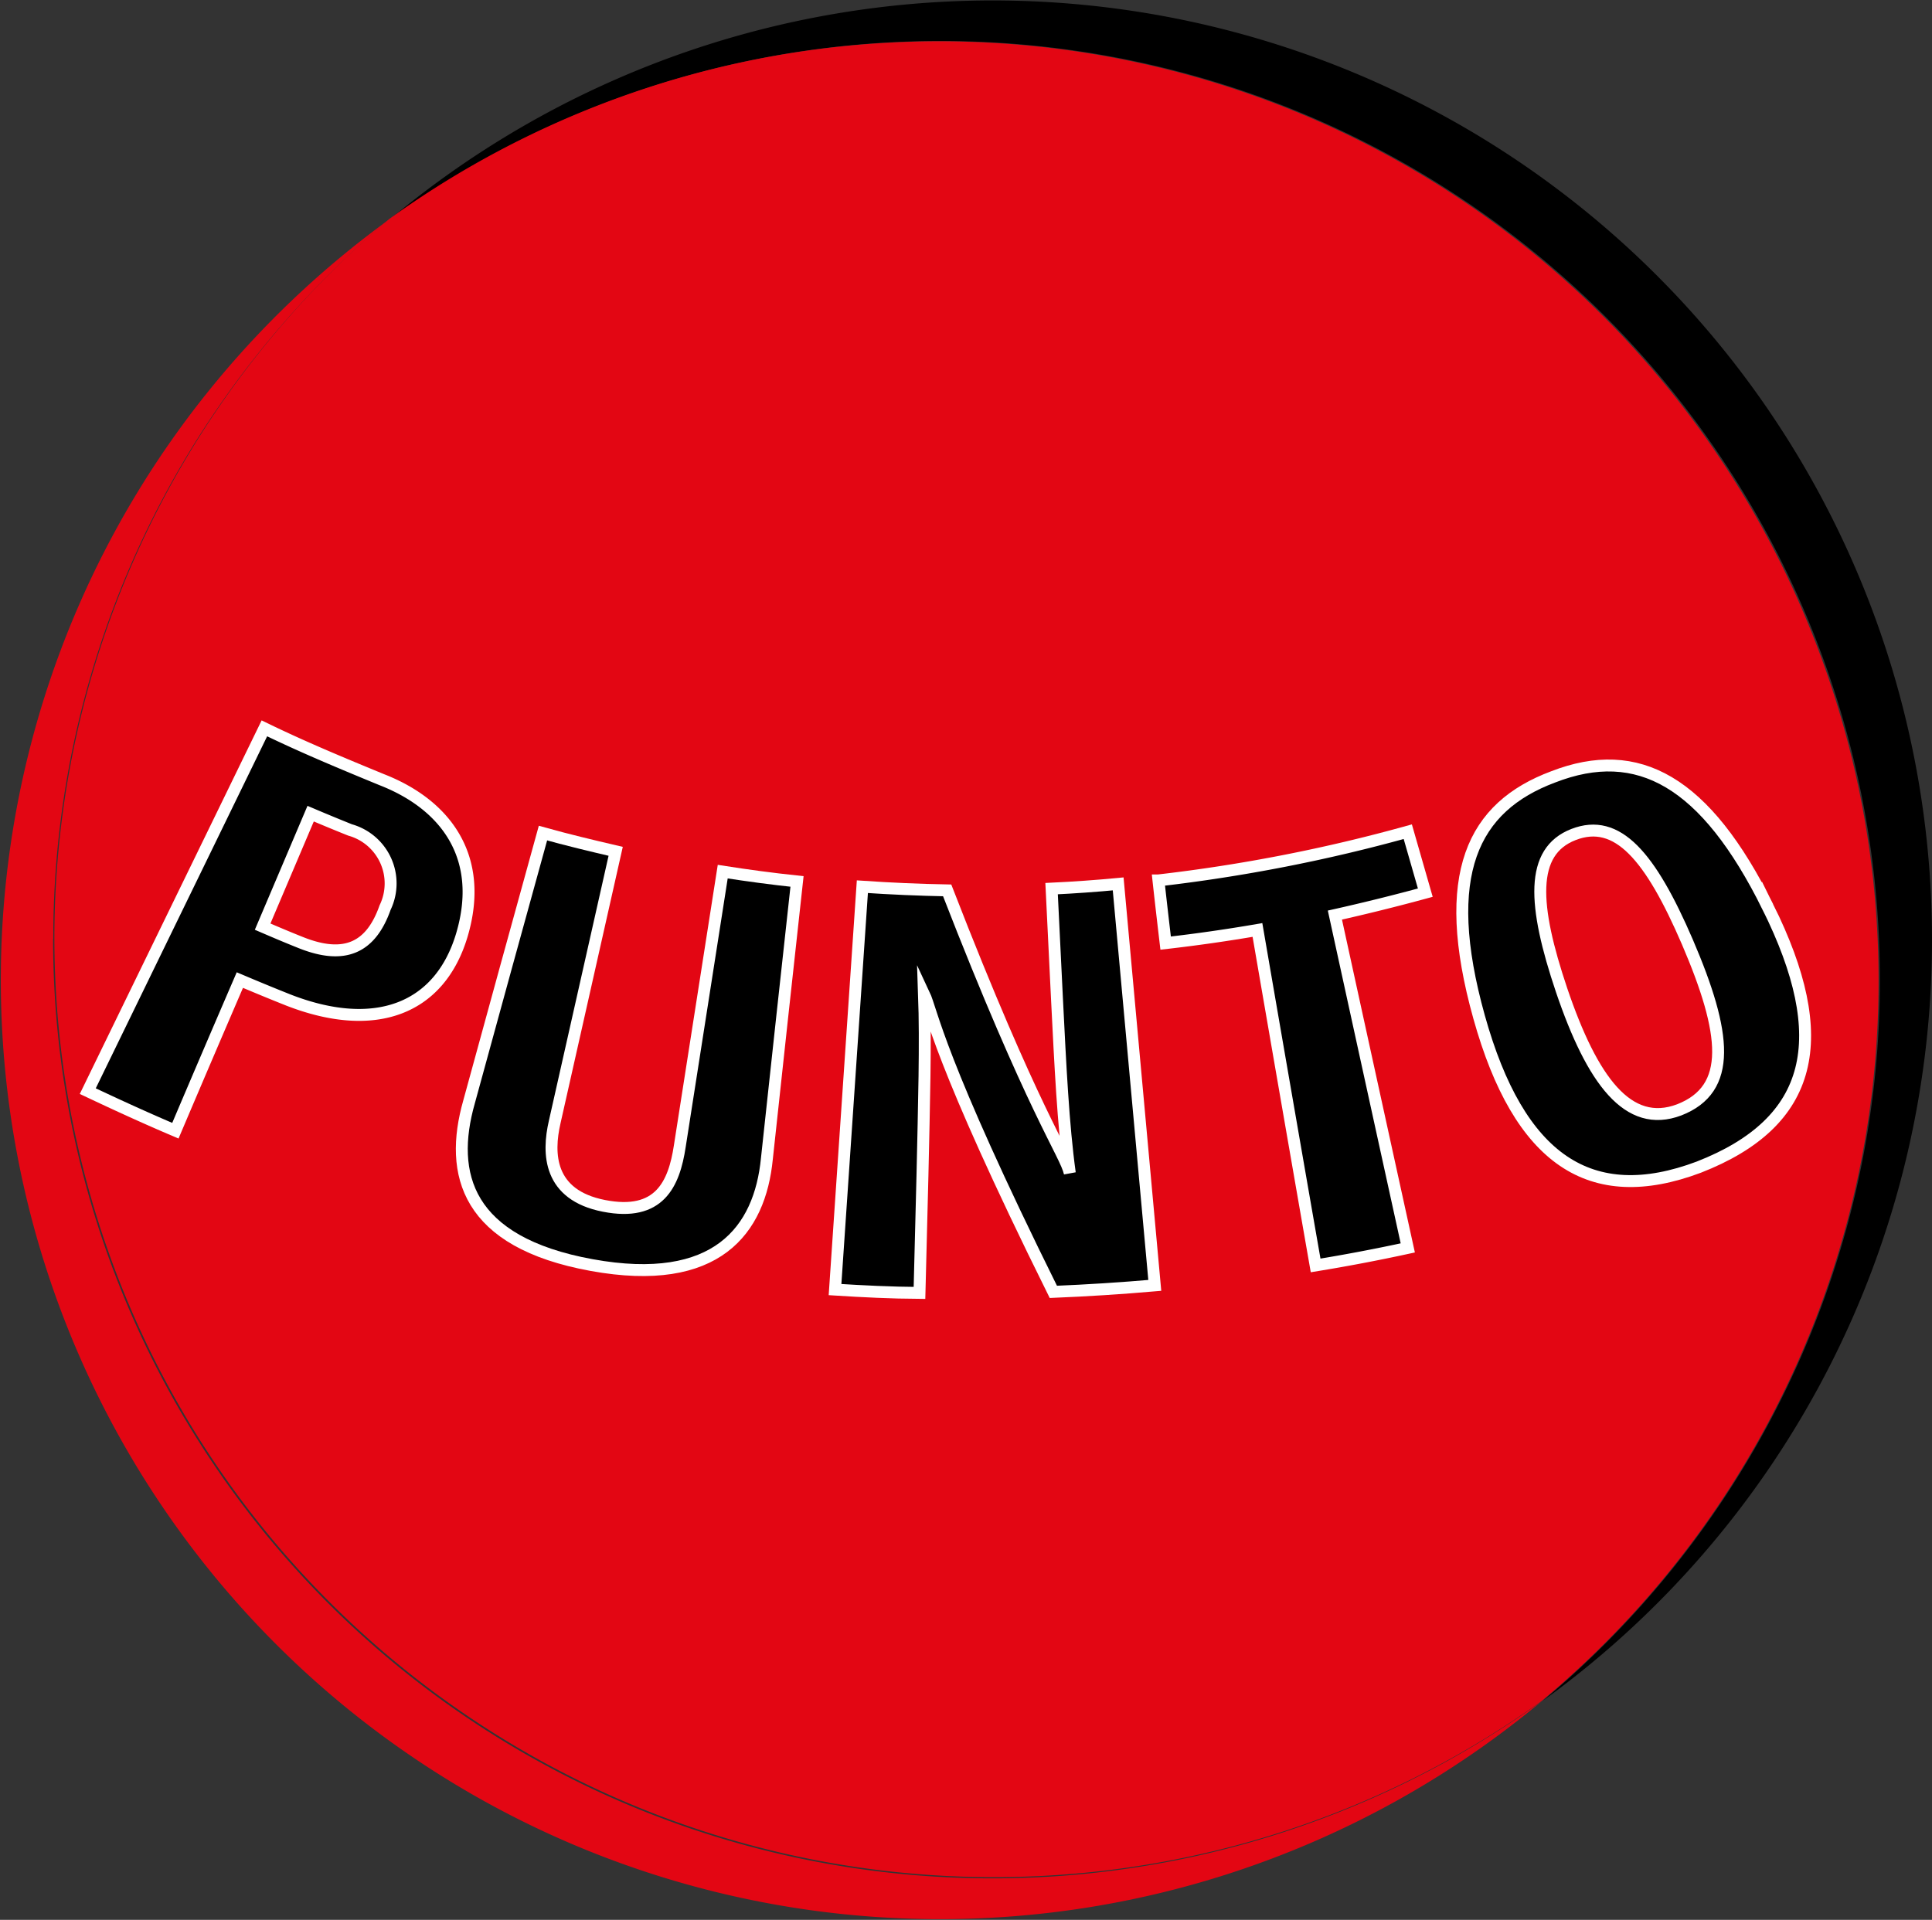 <svg id="Livello_1" data-name="Livello 1" xmlns="http://www.w3.org/2000/svg" xmlns:xlink="http://www.w3.org/1999/xlink" viewBox="0 0 110.27 109.6"><rect x="0" y="0" width="110.27" height="109.6" fill="#333333" stroke="none"/><defs><style>.cls-1,.cls-4{fill:none;}.cls-2{clip-path:url(#clip-path);}.cls-3{fill:#e30613;}.cls-4{stroke:#fff;stroke-miterlimit:10;stroke-width:0.68px;}</style><clipPath id="clip-path" transform="translate(-25.23 -22.62)"><rect class="cls-1" width="595.28" height="841.89"/></clipPath></defs><g class="cls-2"><path d="M135.5,76.23a53.61,53.61,0,0,0-88-41.1,53.61,53.61,0,0,1,65.79,84.58A53.56,53.56,0,0,0,135.5,76.23" transform="translate(-25.23 -22.62)"/><path class="cls-3" d="M28.27,76.23a53.46,53.46,0,0,1,19.2-41.1,53.61,53.61,0,1,0,65.79,84.58,53.62,53.62,0,0,1-85-43.48" transform="translate(-25.23 -22.62)"/><path class="cls-3" d="M132.45,78.6a53.62,53.62,0,0,0-85-43.48,53.62,53.62,0,0,0,65.79,84.59A53.52,53.52,0,0,0,132.45,78.6" transform="translate(-25.23 -22.62)"/><path d="M40.22,75.52c.72.31,1.45.62,2.18.91,2.5,1,4,.3,4.81-2a3.17,3.17,0,0,0-2-4.43q-1.12-.45-2.25-.93l-2.76,6.44m.1-11.32c2.2,1.07,4.44,2,6.7,2.93,3.69,1.44,5.87,4.45,4.58,8.84-1.25,4.24-4.93,5.68-9.91,3.74-.93-.37-1.85-.75-2.77-1.14q-1.85,4.29-3.68,8.6c-1.67-.71-3.33-1.47-5-2.26L40.32,64.2" transform="translate(-25.23 -22.62)"/><path class="cls-4" d="M40.22,75.52c.72.31,1.45.62,2.18.91,2.5,1,4,.3,4.81-2a3.17,3.17,0,0,0-2-4.43q-1.12-.45-2.25-.93Zm.1-11.32c2.2,1.07,4.44,2,6.7,2.93,3.69,1.44,5.87,4.45,4.58,8.84-1.25,4.24-4.93,5.68-9.91,3.74-.93-.37-1.85-.75-2.77-1.14q-1.85,4.29-3.68,8.6c-1.67-.71-3.33-1.47-5-2.26Z" transform="translate(-25.23 -22.62)"/><path d="M60.37,71.22,56.89,86.67c-.42,1.82-.35,4.17,2.81,4.79s4-1.23,4.33-3.41q1.23-7.83,2.45-15.67c1.41.22,2.82.41,4.24.56Q69.85,80.86,69,88.77c-.4,4.07-2.85,7.37-10,6.07s-8.17-5.19-7-9.31q2.1-7.68,4.22-15.35c1.38.38,2.78.72,4.17,1" transform="translate(-25.23 -22.62)"/><path class="cls-4" d="M60.37,71.22,56.89,86.67c-.42,1.82-.35,4.17,2.81,4.79s4-1.23,4.33-3.41q1.23-7.83,2.45-15.67c1.41.22,2.82.41,4.24.56Q69.85,80.86,69,88.77c-.4,4.07-2.85,7.37-10,6.07s-8.17-5.19-7-9.31q2.1-7.68,4.22-15.35C57.58,70.56,59,70.9,60.37,71.22Z" transform="translate(-25.23 -22.62)"/><path d="M72.89,96.24l1.56-23c1.61.11,3.23.18,4.84.21,4.95,12.75,6.74,15,7,16.14h0c-.38-2.75-.54-6.13-.73-9.9-.1-2.12-.21-4.23-.31-6.34,1.27-.06,2.54-.15,3.8-.27L91.14,96q-2.88.25-5.79.37c-6.63-13.37-6.91-16-7.38-17h0c.1,2.84,0,6.23-.09,10.35q-.09,3.36-.17,6.71c-1.6,0-3.2-.12-4.79-.22" transform="translate(-25.23 -22.62)"/><path class="cls-4" d="M72.89,96.24l1.56-23c1.61.11,3.23.18,4.84.21,4.95,12.75,6.74,15,7,16.14h0c-.38-2.75-.54-6.13-.73-9.9-.1-2.12-.21-4.23-.31-6.34,1.27-.06,2.54-.15,3.8-.27L91.14,96q-2.88.25-5.79.37c-6.63-13.37-6.91-16-7.38-17h0c.1,2.84,0,6.23-.09,10.35q-.09,3.36-.17,6.71C76.08,96.42,74.48,96.34,72.89,96.24Z" transform="translate(-25.23 -22.62)"/><path d="M97,75.71c-1.74.3-3.49.55-5.24.75-.14-1.19-.28-2.39-.41-3.58a92.69,92.69,0,0,0,14.23-2.78l1,3.48q-2.57.7-5.16,1.28,2.07,9.48,4.16,19-2.62.57-5.26,1Q98.65,85.29,97,75.71" transform="translate(-25.23 -22.62)"/><path class="cls-4" d="M97,75.71c-1.74.3-3.49.55-5.24.75-.14-1.19-.28-2.39-.41-3.58a92.69,92.69,0,0,0,14.23-2.78l1,3.48q-2.57.7-5.16,1.28,2.07,9.48,4.16,19-2.62.57-5.26,1Q98.65,85.29,97,75.71Z" transform="translate(-25.23 -22.62)"/><path d="M114.36,79.15c1.75,5.16,3.8,7.93,6.71,6.83,3.06-1.19,2.71-4.36.47-9.58-2.12-4.92-4-7.11-6.5-6.14s-2.32,4-.68,8.89m11.77-4.76c3.73,7.51,2.64,12.29-3.94,14.86-6.17,2.32-10.26-.4-12.54-8.57s-.35-12,4.23-13.71c4.84-1.88,8.69.24,12.25,7.42" transform="translate(-25.23 -22.62)"/><path class="cls-4" d="M114.36,79.15c1.75,5.16,3.8,7.93,6.71,6.83,3.06-1.19,2.71-4.36.47-9.58-2.12-4.92-4-7.11-6.5-6.14S112.72,74.28,114.36,79.15Zm11.77-4.76c3.73,7.51,2.64,12.29-3.94,14.86-6.17,2.32-10.26-.4-12.54-8.57s-.35-12,4.23-13.71C118.72,65.09,122.57,67.21,126.13,74.39Z" transform="translate(-25.23 -22.62)"/></g></svg>